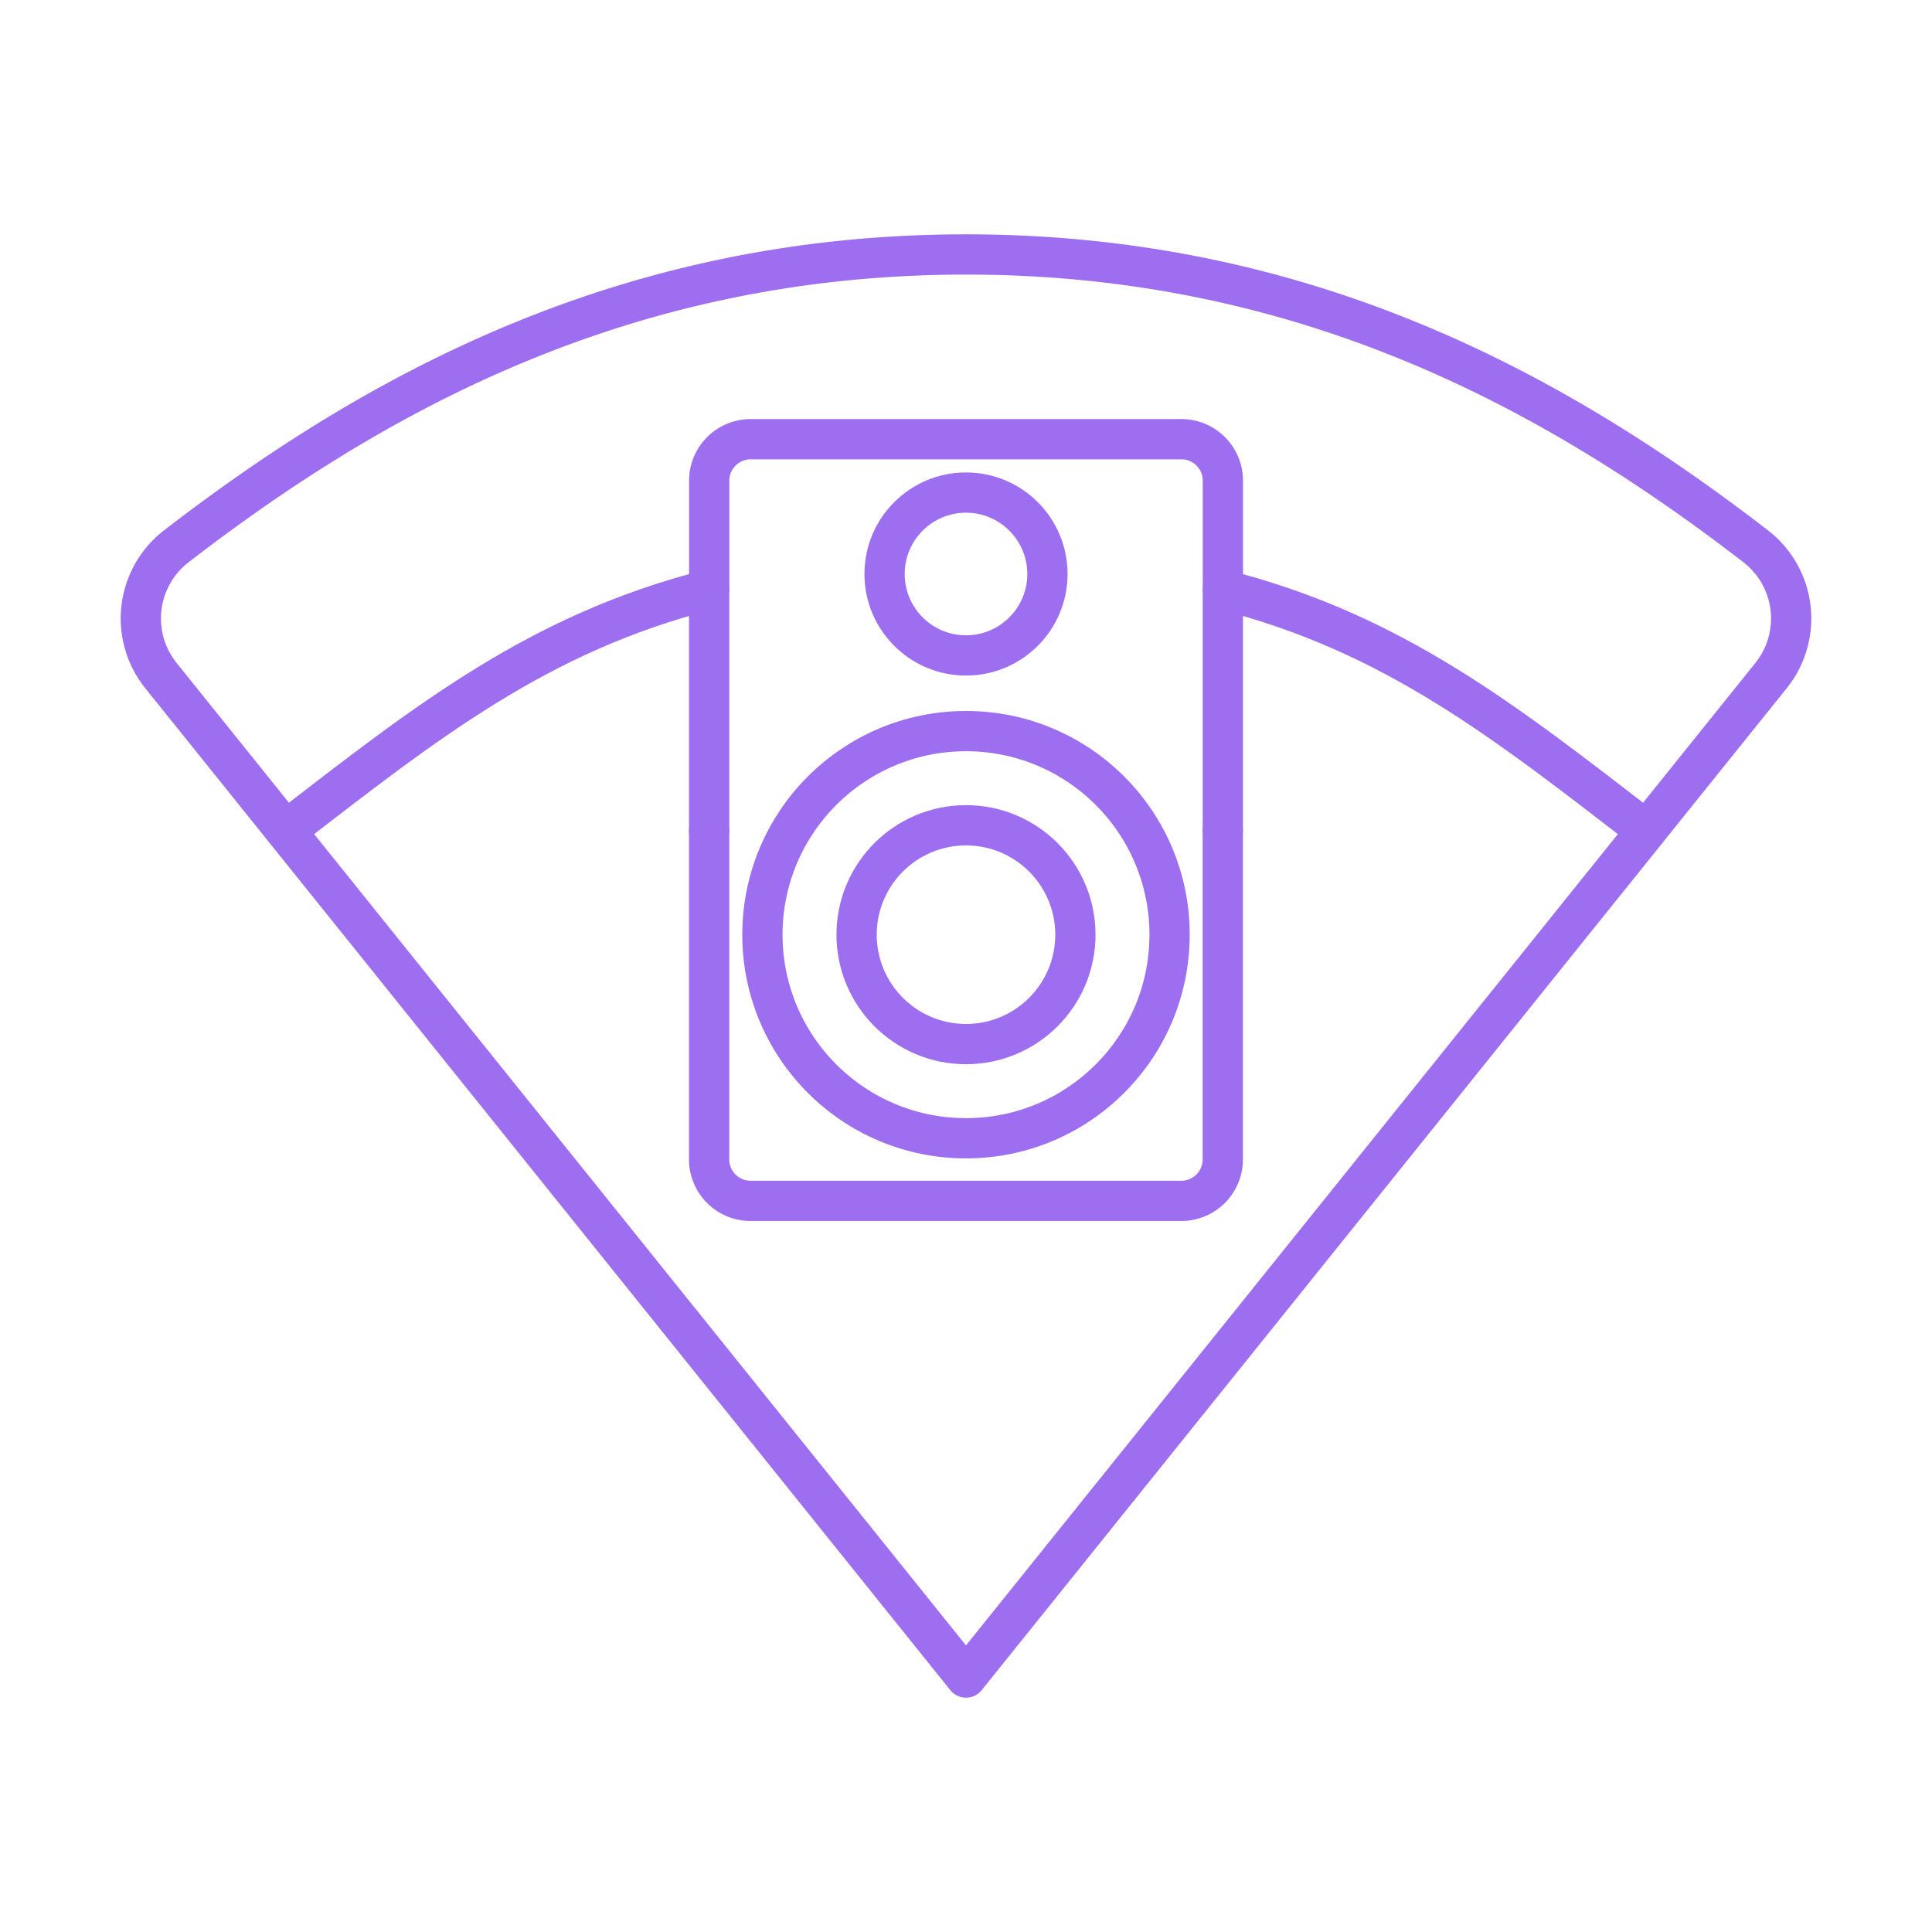 <!DOCTYPE svg PUBLIC "-//W3C//DTD SVG 1.1//EN" "http://www.w3.org/Graphics/SVG/1.1/DTD/svg11.dtd">
<!-- Uploaded to: SVG Repo, www.svgrepo.com, Transformed by: SVG Repo Mixer Tools -->
<svg width="800px" height="800px" viewBox="0 0 48 48" xmlns="http://www.w3.org/2000/svg" fill="#000000">
<g id="SVGRepo_bgCarrier" stroke-width="0"/>
<g id="SVGRepo_tracerCarrier" stroke-linecap="round" stroke-linejoin="round"/>
<g id="SVGRepo_iconCarrier">
<defs>
<style>.a{fill:none;stroke:#9D6EF0;stroke-linecap:round;stroke-linejoin:round;}</style>
</defs>
<path class="a" d="M24,6.322c-8.393,0-14.613,3.387-19.628,7.257A2.265,2.265,0,0,0,4.003,16.79L24,41.678,43.997,16.79a2.265,2.265,0,0,0-.369-3.211C38.613,9.709,32.393,6.322,24,6.322Z"/>
<path class="a" d="M17.618,20.638V14.649c-4.232,1.076-7.007,3.276-10.522,5.989"/>
<path class="a" d="M40.903,20.638c-3.516-2.713-6.29-4.913-10.522-5.989v5.989"/>
<path class="a" d="M30.382,14.649V11.938a1.03,1.03,0,0,0-1.026-1.026h-10.71a1.03,1.03,0,0,0-1.026,1.026v2.711"/>
<path class="a" d="M17.618,20.638v8.171a1.03,1.03,0,0,0,1.026,1.026h10.71a1.03,1.03,0,0,0,1.026-1.026V20.638"/>
<circle class="a" cx="24" cy="14.261" r="2.023"/>
<circle class="a" cx="24" cy="23.222" r="2.718"/>
<circle class="a" cx="24" cy="23.222" r="5.058"/>
</g>
</svg>